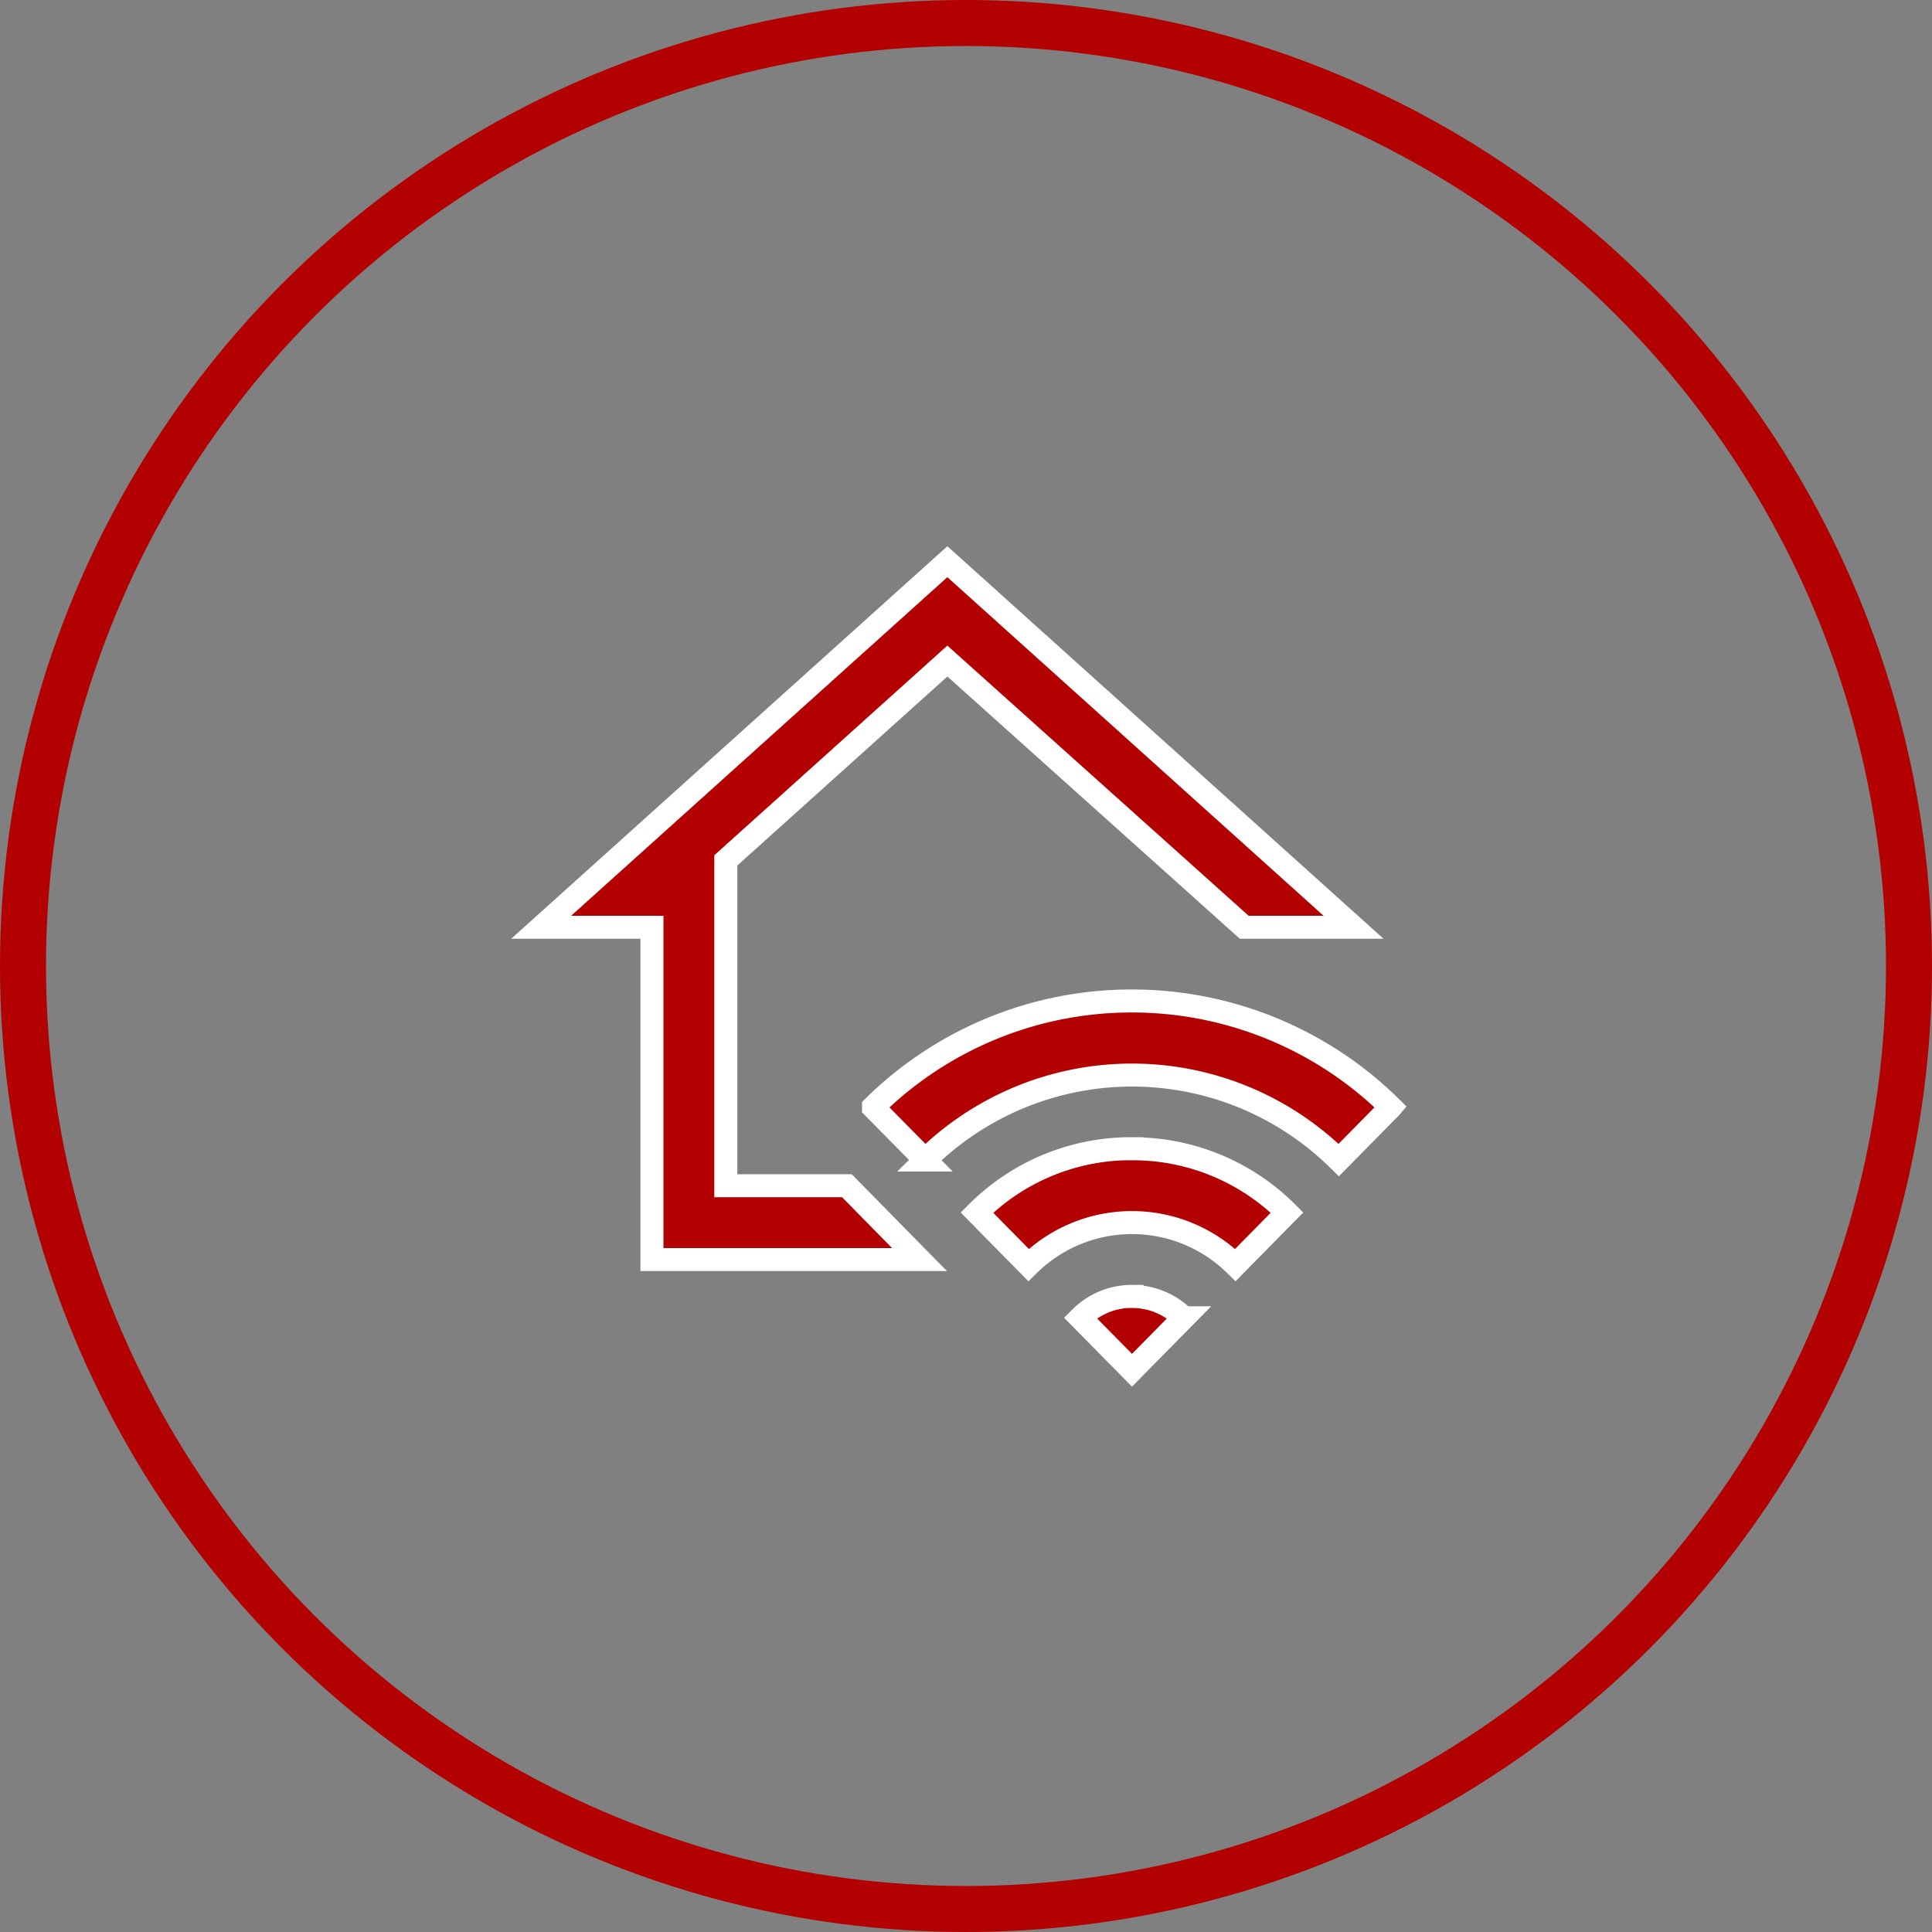 <svg xmlns="http://www.w3.org/2000/svg" width="84" height="84" viewBox="0 0 84 84">
  <rect x="0" y="0" width="84" height="84" fill="#808080" stroke="none"/>
  <g id="nadstandardni" transform="translate(-212 -1394)">
    <g id="Ellipse_5" data-name="Ellipse 5" transform="translate(212 1394)" fill="none" stroke="#b30000" stroke-width="2">
      <circle cx="42" cy="42" r="42" stroke="none"/>
      <circle cx="42" cy="42" r="41" fill="none"/>
    </g>
    <path id="icons8_smart_home_connection_1" d="M18.66,2.1,1,17.994H5.816V32.443H17.449l-3.158-3.211H9.027V15.087L18.66,6.42,31.566,17.994h4.753ZM26.687,21.2A15.968,15.968,0,0,0,15.449,25.8v.035l2.248,2.28a12.786,12.786,0,0,1,17.979,0l2.248-2.28.016-.019A16.019,16.019,0,0,0,26.687,21.2Zm0,6.422A9.471,9.471,0,0,0,19.945,30.4l2.245,2.28a6.4,6.4,0,0,1,8.993,0l2.245-2.28A9.471,9.471,0,0,0,26.687,27.626Zm0,6.422a3.155,3.155,0,0,0-2.248.931l2.248,2.28,2.248-2.28A3.155,3.155,0,0,0,26.687,34.048Z" transform="translate(234.53 1416.321)" fill="#b30000" stroke="#fff" stroke-width="1"/>
  </g>
</svg>
